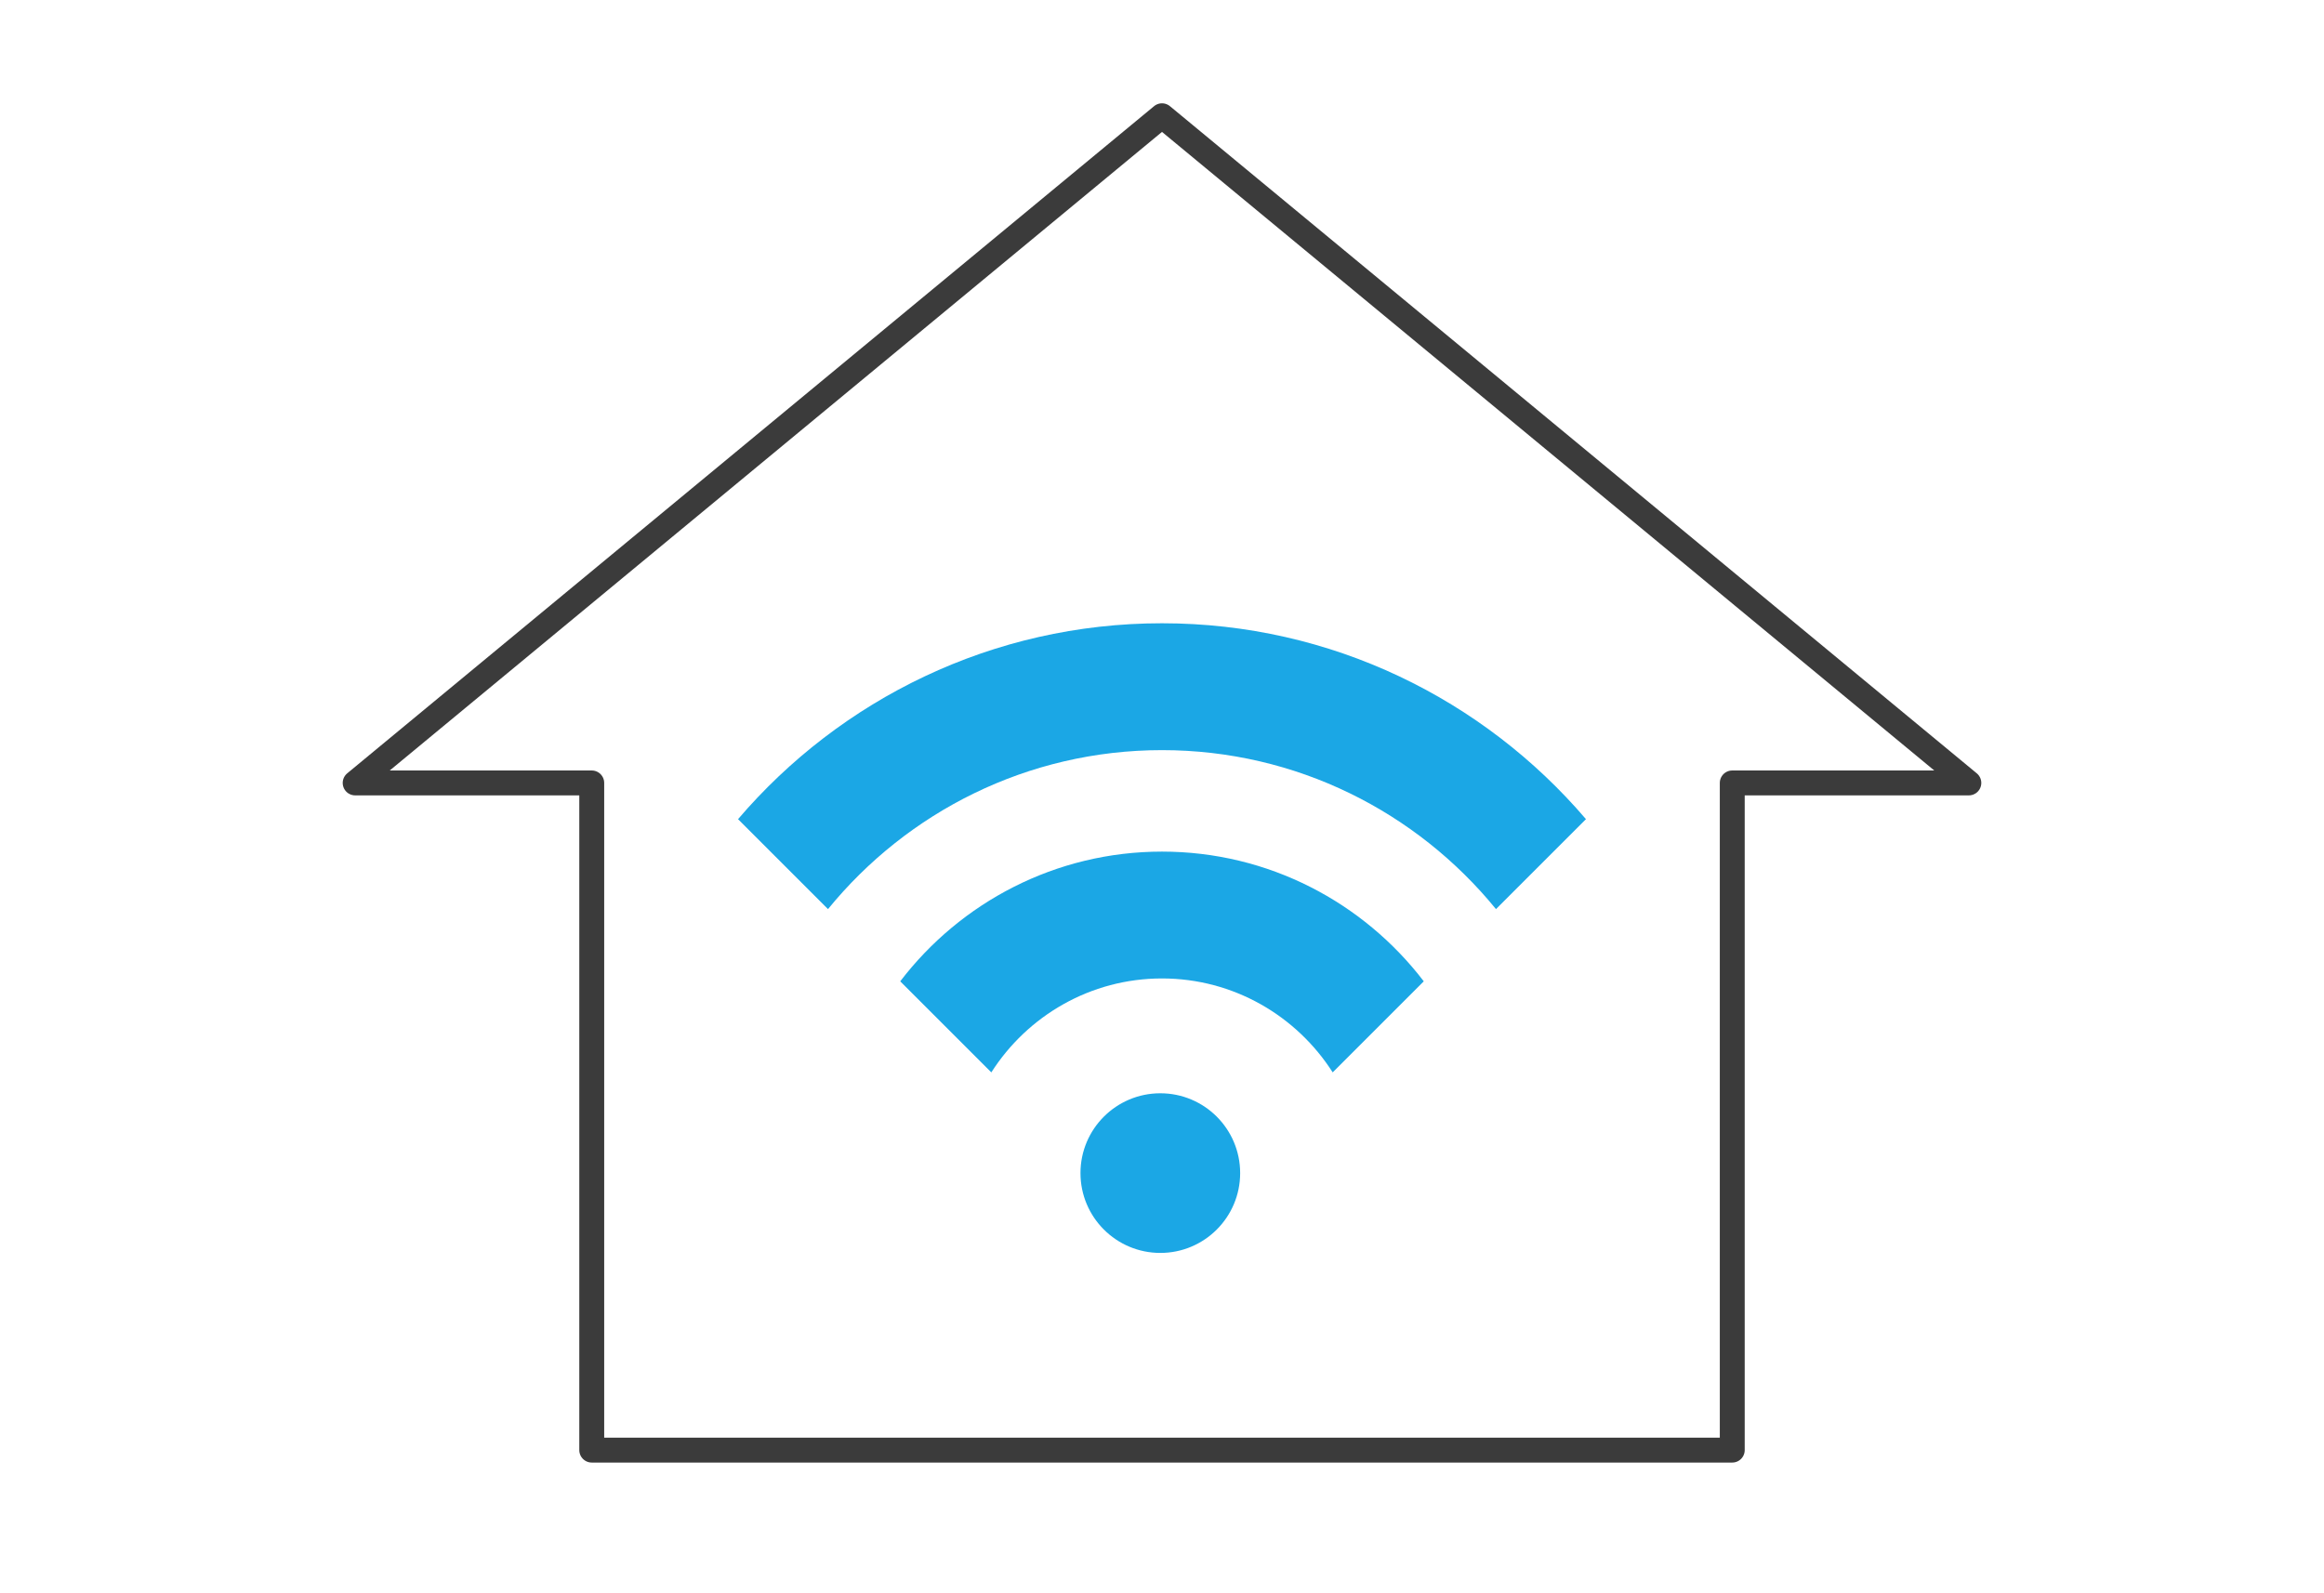 <?xml version="1.0" encoding="utf-8"?>
<!-- Generator: Adobe Illustrator 27.9.4, SVG Export Plug-In . SVG Version: 9.03 Build 54784)  -->
<svg version="1.1" id="レイヤー_1" xmlns="http://www.w3.org/2000/svg" xmlns:xlink="http://www.w3.org/1999/xlink" x="0px"
	 y="0px" width="140px" height="96px" viewBox="0 0 140 96" style="enable-background:new 0 0 140 96;" xml:space="preserve">
<style type="text/css">
	.st0{fill:#FFFFFF;}
	.st1{fill:#FFFFFF;stroke:#3B3B3B;stroke-width:1.5;stroke-linecap:round;stroke-linejoin:round;stroke-miterlimit:10;}
	.st2{fill:#1BA7E5;}
</style>
<g>
	<rect class="st0" width="140" height="96"/>
	<g>
		<polygon class="st1" points="118.605,47.174 70,6.975 21.395,47.174 35.647,47.174 
			35.647,87.374 104.353,87.374 104.353,47.174 		"/>
		<g>
			<g>
				<path class="st2" d="M65.089,70.683c0-2.656,2.153-4.809,4.81-4.809
					c2.656,0,4.809,2.153,4.809,4.809c0,2.656-2.153,4.81-4.809,4.81
					C67.243,75.493,65.089,73.34,65.089,70.683z M70,58.955
					c-4.32,0-8.113,2.263-10.282,5.66l-5.487-5.487
					c3.629-4.747,9.346-7.816,15.769-7.816c6.423,0,12.14,3.07,15.769,7.816
					l-5.487,5.487C78.113,61.218,74.32,58.955,70,58.955z M90.119,54.777
					c-4.764-5.841-12.012-9.579-20.119-9.579c-8.108,0-15.356,3.738-20.12,9.579
					l-5.42-5.42c6.168-7.216,15.326-11.803,25.54-11.803
					s19.372,4.587,25.54,11.803L90.119,54.777z"/>
			</g>
		</g>
	</g>
</g>
</svg>
